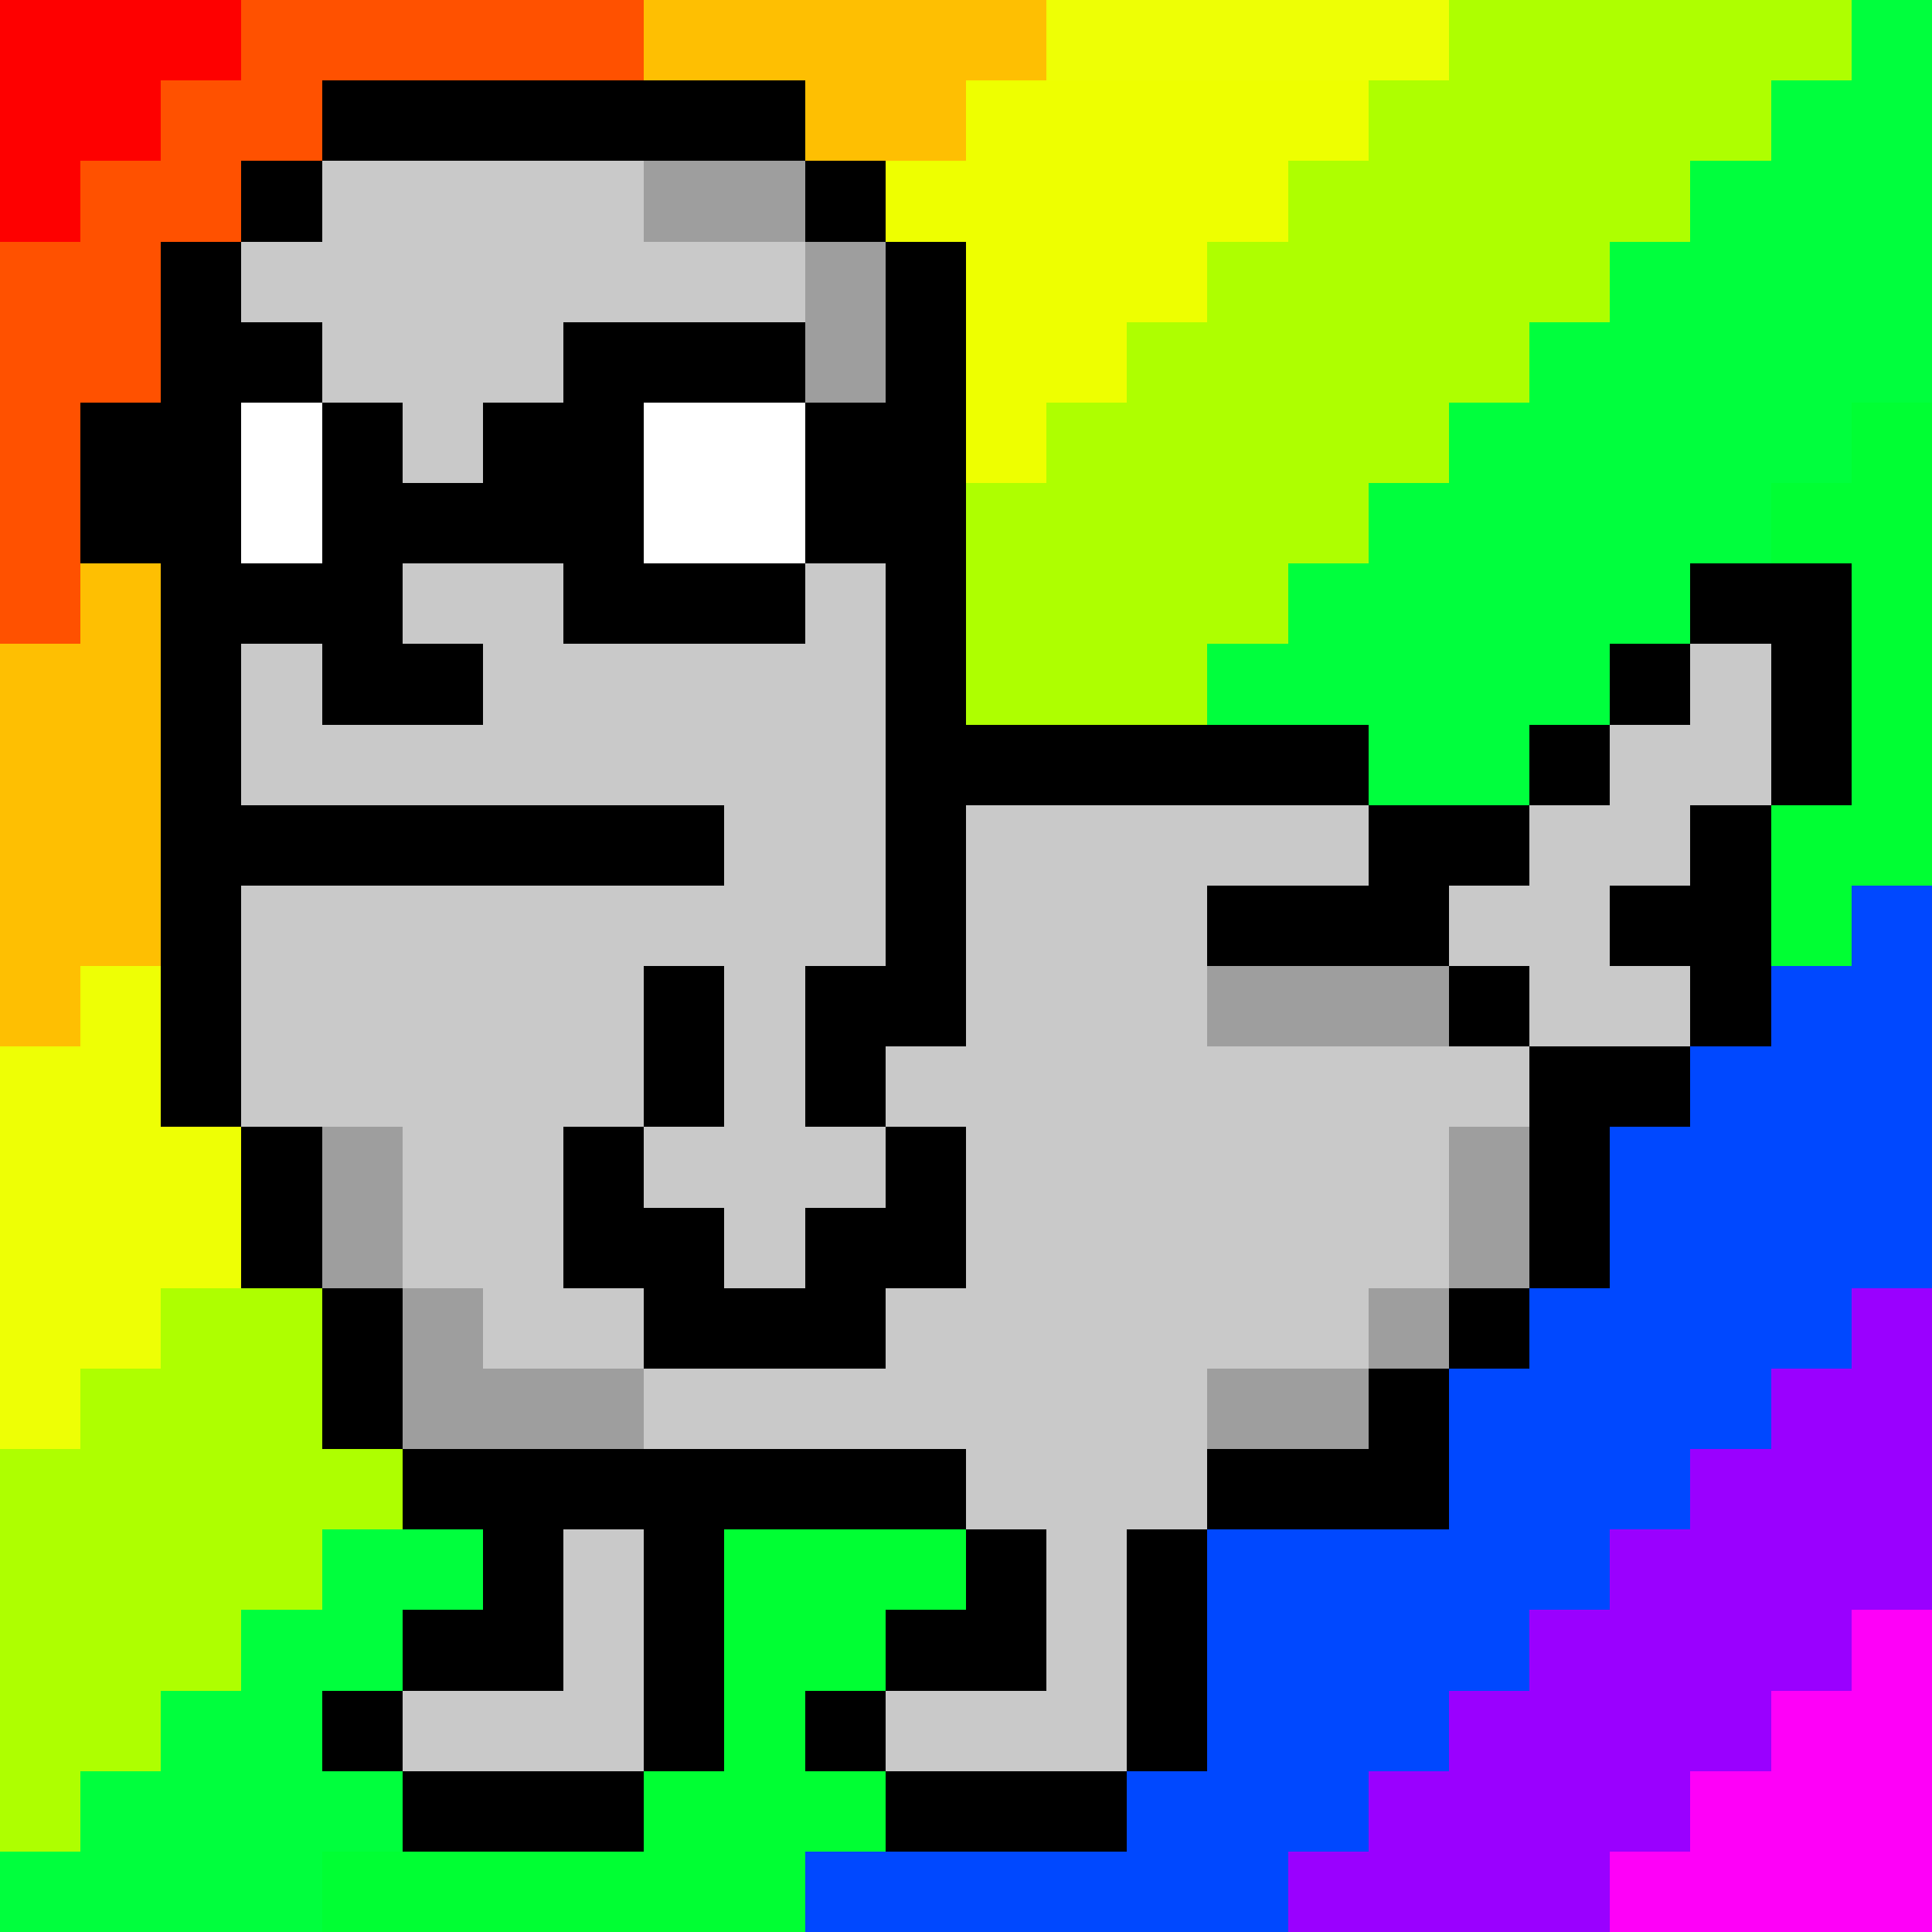<svg xmlns="http://www.w3.org/2000/svg" viewBox="0 -0.5 24 23.999" width="960" height="960" preserveAspectRatio="none" shape-rendering="crispEdges"><rect x="0" y="-0.5" width="24" height="23.999" fill="#333333" stroke="none"/><path stroke="#000000" d="M4 1h6M3 2h1M10 2h1M2 3h1M11 3h1M2 4h2M7 4h3M11 4h1M1 5h2M4 5h1M6 5h2M10 5h2M1 6h2M4 6h4M10 6h2M2 7h3M7 7h3M11 7h1M21 7h2M2 8h1M4 8h2M11 8h1M20 8h1M22 8h1M2 9h1M11 9h6M19 9h1M22 9h1M2 10h7M11 10h1M17 10h2M21 10h1M2 11h1M11 11h1M15 11h3M20 11h2M2 12h1M8 12h1M10 12h2M18 12h1M21 12h1M2 13h1M8 13h1M10 13h1M19 13h2M3 14h1M7 14h1M11 14h1M19 14h1M3 15h1M7 15h2M10 15h2M19 15h1M4 16h1M8 16h3M18 16h1M4 17h1M17 17h1M5 18h7M15 18h3M6 19h1M8 19h1M12 19h1M14 19h1M5 20h2M8 20h1M11 20h2M14 20h1M4 21h1M8 21h1M10 21h1M14 21h1M5 22h3M11 22h3"/><path stroke="#0048ff" d="M23 11h1M22 12h2M21 13h3M20 14h4M20 15h4M19 16h4M18 17h4M18 18h3M15 19h5M15 20h4M15 21h3M14 22h3M10 23h6"/><path stroke="#00ff33" d="M23 5h1M22 6h2M23 7h1M23 8h1M23 9h1M22 10h2M22 11h1M9 19h3M9 20h2M9 21h1M8 22h3M4 23h6"/><path stroke="#00ff3d" d="M23 0h1M22 1h2M21 2h3M20 3h4M19 4h5M18 5h5M17 6h5M16 7h5M15 8h5M17 9h2M4 19h2M3 20h2M2 21h2M1 22h4M0 23h4"/><path stroke="#9a00ff" d="M23 16h1M22 17h2M21 18h3M20 19h4M19 20h4M18 21h4M17 22h4M16 23h4"/><path stroke="#9e9e9e" d="M8 2h2M10 3h1M10 4h1M15 12h3M4 14h1M18 14h1M4 15h1M18 15h1M5 16h1M17 16h1M5 17h3M15 17h2"/><path stroke="#aeff00" d="M18 0h5M17 1h5M16 2h5M15 3h5M14 4h5M13 5h5M12 6h5M12 7h4M12 8h3M2 16h2M1 17h3M0 18h5M0 19h4M0 20h3M0 21h2M0 22h1"/><path stroke="#c9c9c9" d="M4 2h4M3 3h7M4 4h3M5 5h1M5 7h2M10 7h1M3 8h1M6 8h5M21 8h1M3 9h8M20 9h2M9 10h2M12 10h5M19 10h2M3 11h8M12 11h3M18 11h2M3 12h5M9 12h1M12 12h3M19 12h2M3 13h5M9 13h1M11 13h8M5 14h2M8 14h3M12 14h6M5 15h2M9 15h1M12 15h6M6 16h2M11 16h6M8 17h7M12 18h3M7 19h1M13 19h1M7 20h1M13 20h1M5 21h3M11 21h3"/><path stroke="#eeff00" d="M12 1h5M11 2h5M12 3h3M12 4h2M12 5h1"/><path stroke="#eeff05" d="M13 0h5M1 12h1M0 13h2M0 14h3M0 15h3M0 16h2M0 17h1"/><path stroke="#fe0000" d="M0 0h3M0 1h2M0 2h1"/><path stroke="#fe00f8" d="M23 20h1M22 21h2M21 22h3M20 23h4"/><path stroke="#febf02" d="M8 0h5M10 1h2M1 7h1M0 8h2M0 9h2M0 10h2M0 11h2M0 12h1"/><path stroke="#ff5100" d="M3 0h5M2 1h2M1 2h2M0 3h2M0 4h2M0 5h1M0 6h1M0 7h1"/><path stroke="#ffffff" d="M3 5h1M8 5h2M3 6h1M8 6h2"/></svg>